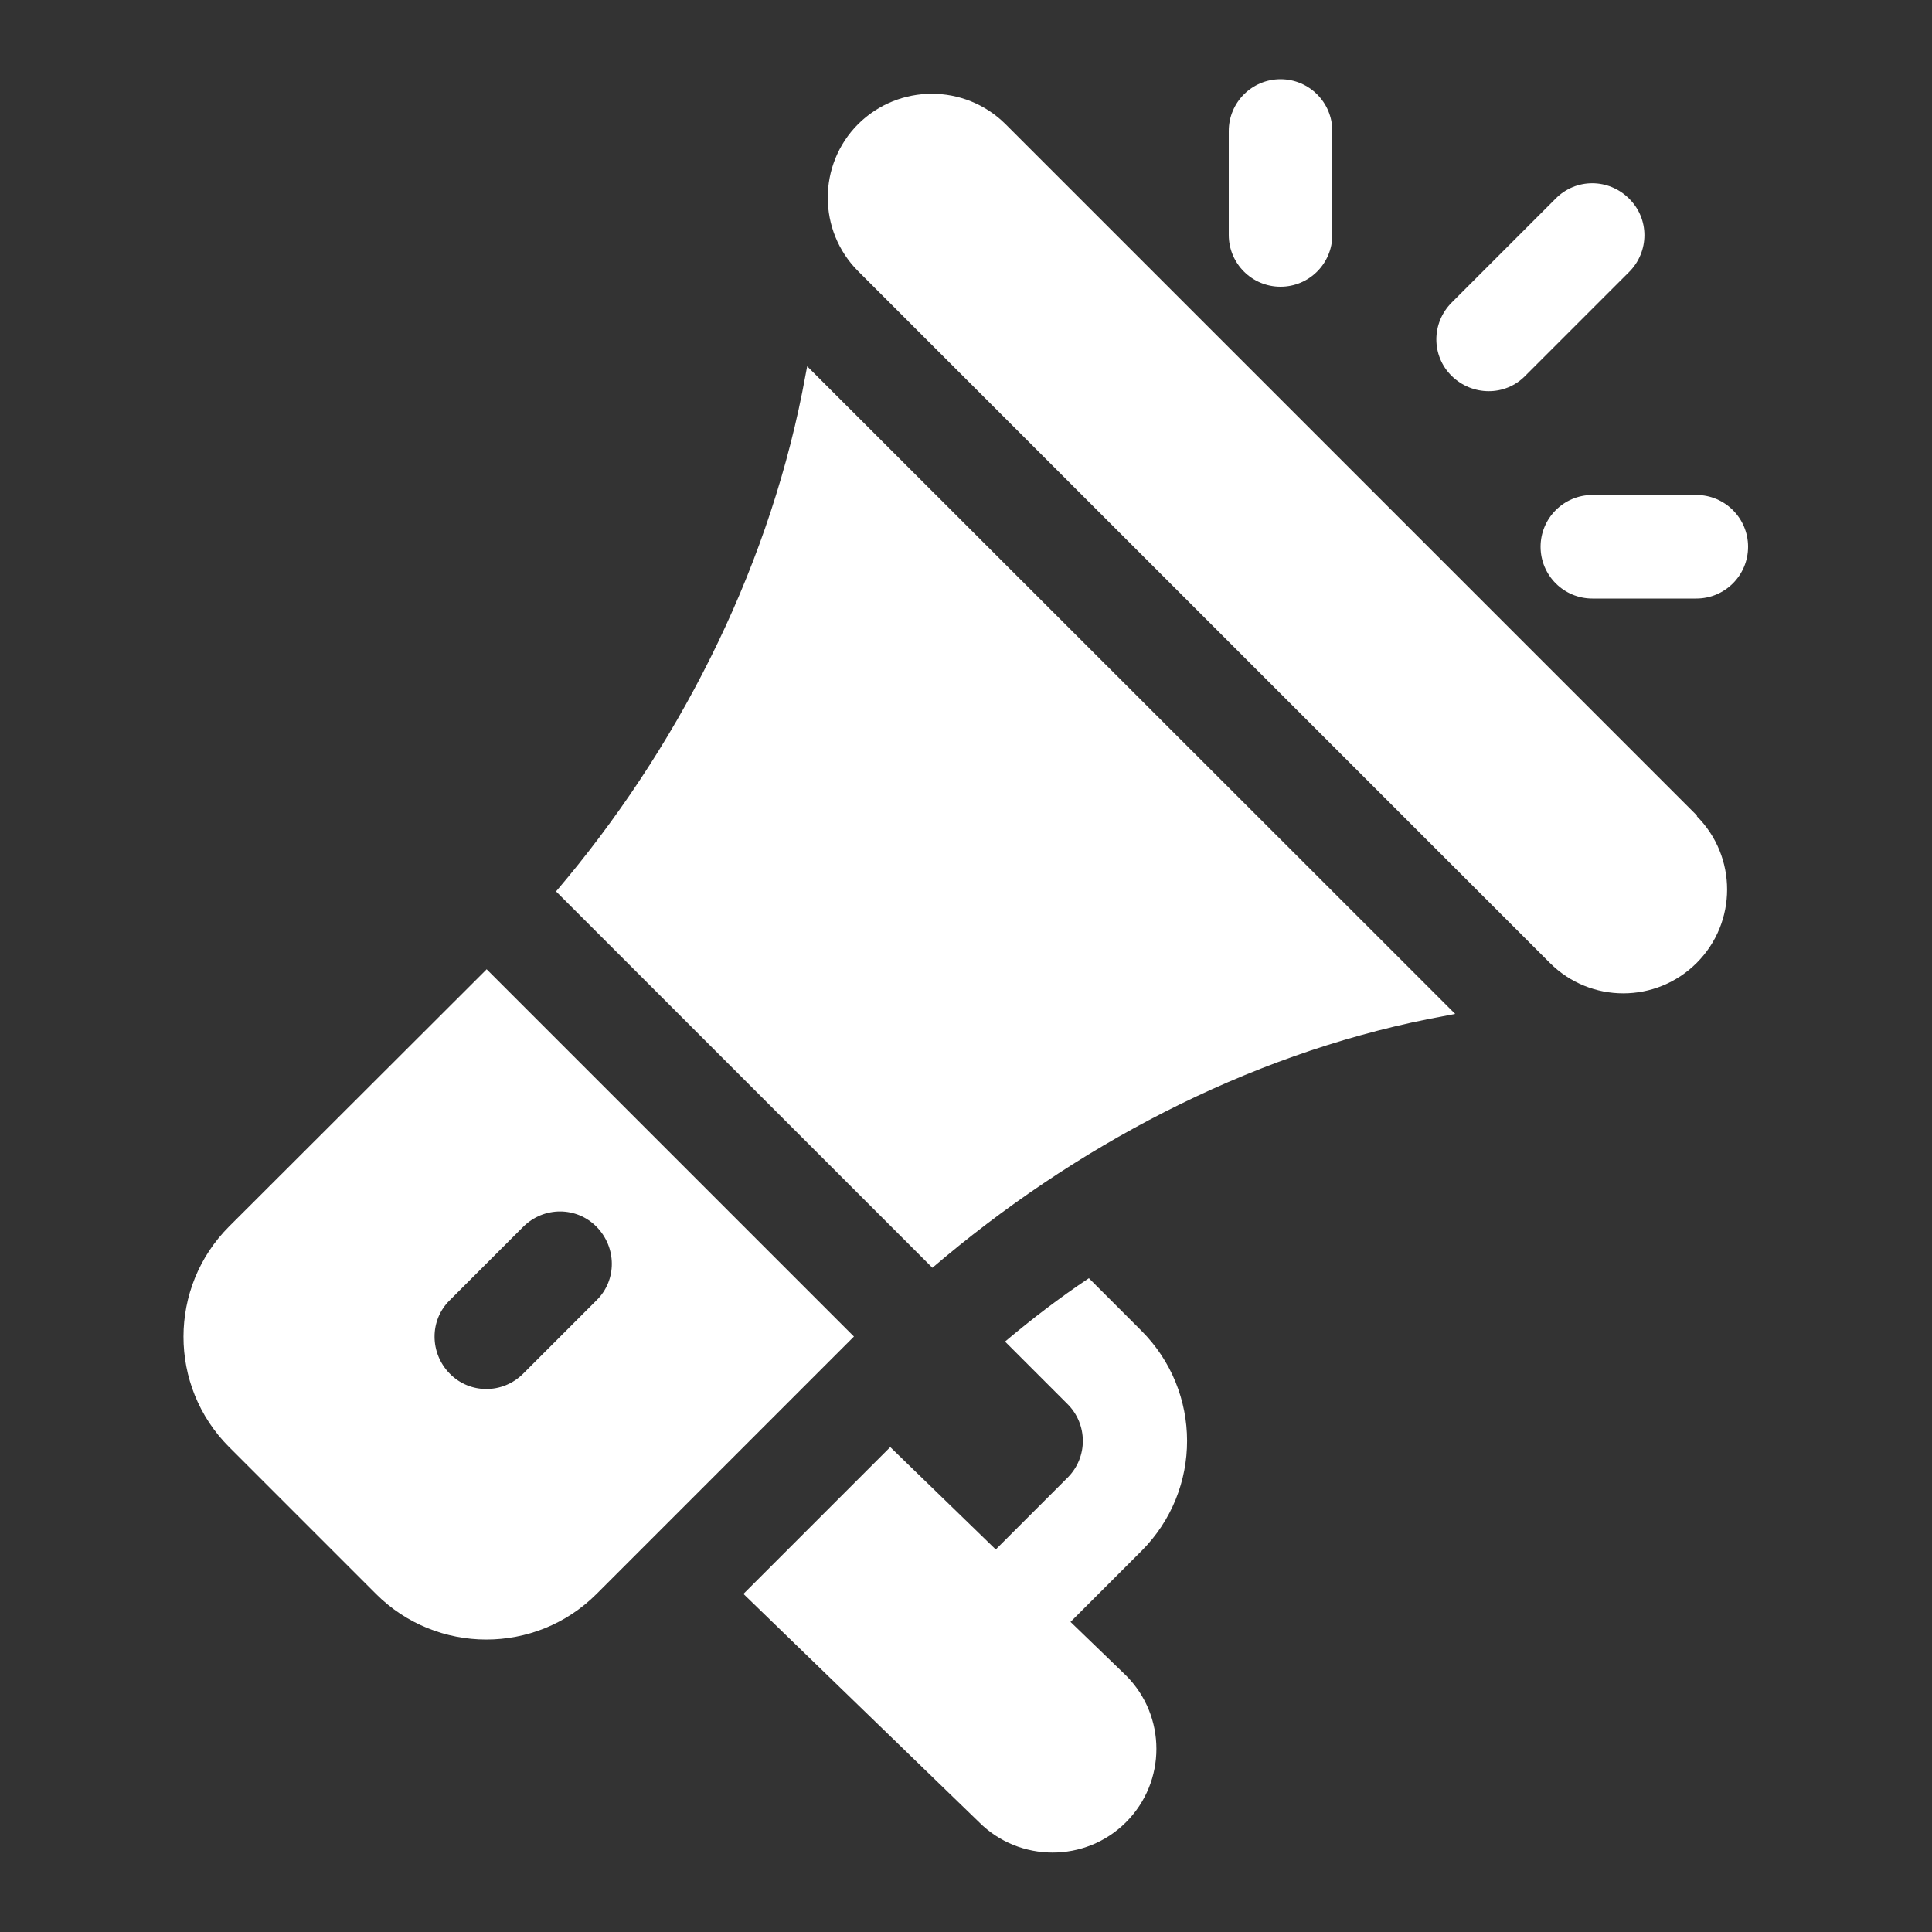 <?xml version="1.0" encoding="UTF-8"?>
<svg id="Layer_1" xmlns="http://www.w3.org/2000/svg" viewBox="0 0 50 50">
  <rect x="0" y="0" width="50" height="50" fill="#333333" stroke="none"/>
  <defs>
    <style>
      .cls-1 {
        fill: #fff;
      }
    </style>
  </defs>
  <path class="cls-1" d="M43.92,21.11L26.02,3.21c-1.06-1.05-2.76-1.04-3.81,0-1.05,1.05-1.05,2.76,0,3.81l17.9,17.9c1.05,1.05,2.75,1.05,3.8,0,1.05-1.05,1.05-2.75,0-3.8Z"/>
  <path class="cls-1" d="M20.89,9.48l-.13.68c-.95,4.75-3.26,9.26-6.37,12.91l9.74,9.74c3.65-3.12,8.1-5.49,12.85-6.44l.68-.13L20.89,9.48Z"/>
  <path class="cls-1" d="M12.59,25.09l-6.66,6.65c-1.57,1.57-1.58,4.13,0,5.71l3.8,3.8c1.57,1.57,4.13,1.58,5.71,0l6.66-6.66-9.51-9.51ZM13.54,35.55c-.53.53-1.38.53-1.9,0s-.53-1.38,0-1.9l1.9-1.9c.53-.53,1.38-.53,1.9,0s.53,1.38,0,1.9l-1.9,1.9Z"/>
  <path class="cls-1" d="M27.71,41.97l1.83-1.83c1.58-1.58,1.57-4.13,0-5.7l-1.36-1.36c-.75.5-1.47,1.05-2.17,1.64l1.62,1.62c.52.52.53,1.37,0,1.9l-1.86,1.86-2.73-2.65-3.8,3.8,6.1,5.91c1.04,1.04,2.75,1.05,3.8,0,1.05-1.05,1.05-2.75,0-3.8l-1.44-1.39Z"/>
  <path class="cls-1" d="M33.14,2.05c-.74,0-1.34.6-1.34,1.34v2.69c0,.74.6,1.34,1.34,1.34s1.34-.6,1.34-1.34v-2.69c0-.74-.6-1.34-1.34-1.34Z"/>
  <path class="cls-1" d="M43.9,12.81h-2.69c-.74,0-1.34.6-1.34,1.34s.6,1.34,1.34,1.34h2.69c.74,0,1.34-.6,1.34-1.34s-.6-1.34-1.34-1.34Z"/>
  <path class="cls-1" d="M42.16,5.14c-.53-.53-1.38-.53-1.9,0l-2.69,2.69c-.53.53-.53,1.38,0,1.9s1.38.53,1.9,0l2.69-2.69c.53-.53.53-1.38,0-1.9Z"/>
</svg>